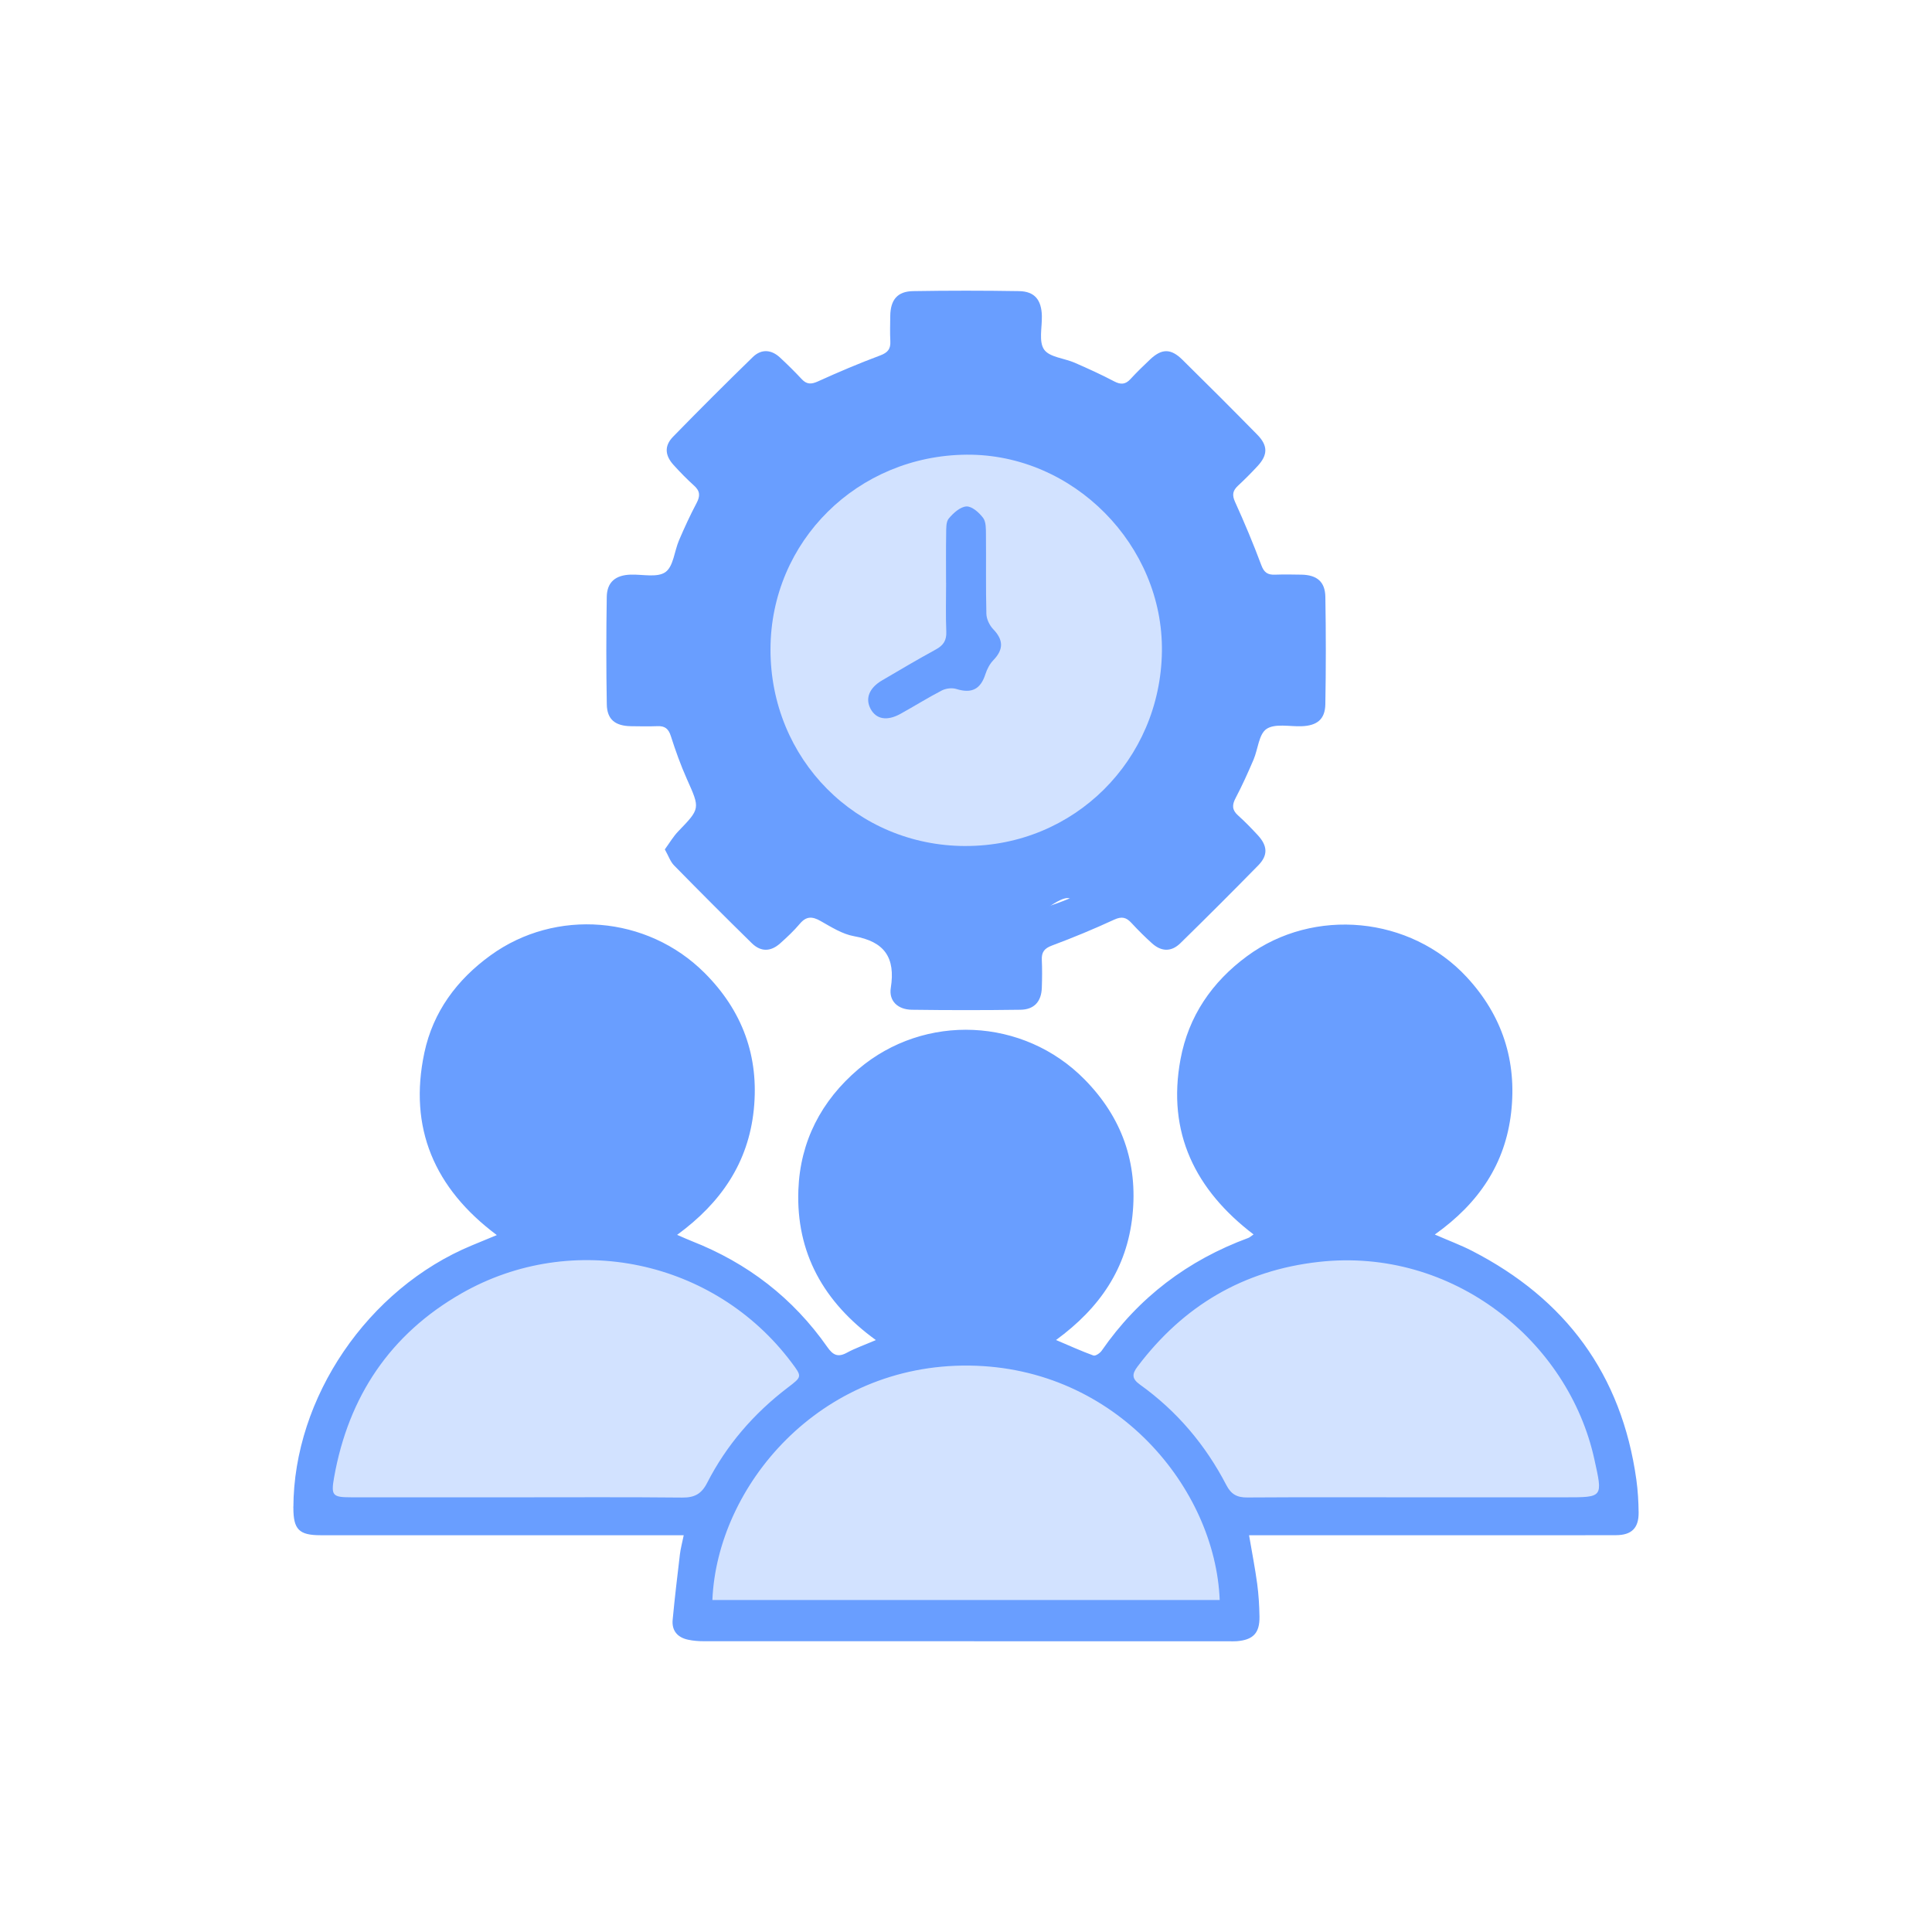<?xml version="1.0" encoding="UTF-8"?>
<svg id="Capa_2" data-name="Capa 2" xmlns="http://www.w3.org/2000/svg" viewBox="0 0 1080 1080">
  <defs>
    <style>
      .cls-1 {
        opacity: .75;
      }

      .cls-2 {
        fill: #377dff;
      }

      .cls-3 {
        fill: #c3d8ff;
      }
    </style>
  </defs>
  <g class="cls-1">
    <polygon class="cls-3" points="164 842.78 174.53 788.82 217.84 734.7 274.98 705.03 316.37 694.04 379.44 704.4 430.71 736.48 451.95 763.36 468.24 763.36 536.28 749.62 575.86 753.03 608.9 768.41 628.12 753.03 681.82 717.12 733 694.04 782.11 699.88 823.83 712.38 867.82 741.91 893.87 798.09 899.96 842.78 688.36 854.34 692.82 908.8 393.72 904.34 389.26 894.41 394.62 871.3 398.23 851.66 178.55 850.77 164 842.78"/>
    <path class="cls-2" d="M393.43,479.94l29.46,36.78,29.06-18.39,49.51,18.39,8.93,29.43s22.14,9.99,29.82,8.95c7.68-1.04,29.11-4.35,29.11-8.95v-25.13s22.48-21.43,28.65-18.75c6.17,2.68,41.89-.89,42.78,1.79.89,2.68,8.79,8.93,8.79,8.93l30.02-18.75,12.09-21.3s-9.81-16.47-9.82-21.25c0-4.78-6.24-21.74,0-28.89,6.24-7.14,18.74-27.68,18.74-27.68l18.57-3.57s8.22-22.07,8.22-28-7.5-36.29-8.22-35.39c-.71.89-23.93-.02-23.93-.02,0,0-10.7-39.19-13.39-45.03-2.68-5.84,3.57-28.93,3.57-28.93l-12.5-26.91s-19.03-10.71-23.35-10.71-16.18,4.76-21.41,5.95c-5.23,1.19-47.2-11.06-47.2-11.06l-16.96-31.5-41.51-5.36-18.31,28.57-41.07,19.34-38.39-6.85s-28.57,25.89-31.25,28.57c-2.68,2.68,4.8,38.88,4.8,38.88l-15.51,47.73s-30.36,6.01-32.14,11.49c-1.79,5.48-5.36,44.77-5.36,44.77l32.14,6.24,20.87,33.03s1.23,20.27,0,25.31c-1.23,5.04-9.26,17.54-9.26,17.54l4.46,10.71Z"/>
    <circle class="cls-3" cx="540.21" cy="363.56" r="93.43"/>
    <path class="cls-2" d="M802.08,690.12c8.16,3.55,14.6,5.94,20.68,9.06,52.46,26.91,83.75,69.15,91.96,127.88.85,6.08,1.21,12.26,1.28,18.4.1,8.71-3.9,12.68-12.62,12.71-21.25.09-42.5.03-63.75.03-43.74,0-87.47,0-131.21,0-3.13,0-6.27,0-10.19,0,1.67,9.81,3.37,18.42,4.54,27.1.82,6.09,1.19,12.26,1.29,18.41.15,9.18-3.54,13-12.67,13.73-1.47.12-2.96.04-4.45.04-97.85,0-195.7,0-293.55-.03-2.93,0-5.92-.23-8.78-.85-5.87-1.25-9.16-5.04-8.59-11.12,1.15-12.23,2.61-24.44,4.06-36.64.37-3.11,1.21-6.16,2.13-10.64h-10.28c-64.24,0-128.49,0-192.73,0-12.07,0-15.22-3.23-15.2-15.42.13-61.51,41.63-122.49,99.75-146.58,4.07-1.69,8.15-3.37,13.98-5.78-35.01-26.14-49.43-60-40.5-101.98,4.86-22.81,18.13-40.78,37.13-54.5,36.27-26.18,87.24-22.23,119.42,9.84,21.14,21.07,30.67,46.64,27.59,76.57-3.04,29.53-18.25,51.97-42.85,69.94,3.74,1.61,5.89,2.6,8.1,3.47,31.21,12.23,56.7,31.84,75.92,59.33,3.11,4.44,5.88,5.79,10.86,3.09,4.67-2.54,9.75-4.29,16.22-7.07-29.31-21.23-44.62-48.88-43.33-83.86,1-27.14,12.75-49.93,33.61-67.64,36.96-31.36,92.26-28.92,126.45,5.87,20.71,21.07,29.84,46.44,26.69,76.12-3.12,29.35-18.11,51.51-42.71,69.47,7.91,3.36,14.32,6.29,20.92,8.67,1.1.39,3.62-1.29,4.57-2.65,20.64-29.79,48.14-50.6,82.06-63.1.66-.24,1.2-.79,2.87-1.93-32.6-24.87-48.47-56.91-40.84-97.91,4.47-24.05,17.53-43.19,37.28-57.71,37.31-27.43,91.25-22.26,122.76,11.81,19.81,21.41,28.06,46.84,24.79,75.62-3.24,28.55-17.95,50.69-42.67,68.23ZM398.23,894.41h283.59c-2.44-62.22-57.68-130.03-139.9-131.04-83.99-1.03-141.05,67.51-143.69,131.04ZM790.59,837.01h84.48c21.25,0,20.89.08,16.18-21.31-14.54-66.15-79.22-118.64-153.96-110.3-42.4,4.73-75.82,24.63-101.38,58.48-3.24,4.28-3.21,6.87,1.36,10.14,20.65,14.79,36.64,33.73,48.3,56.22,2.67,5.15,6.03,6.9,11.65,6.86,31.12-.2,62.25-.1,93.37-.09ZM288.73,837.01c30.88,0,61.76-.17,92.63.14,6.78.07,10.73-1.95,13.91-8.17,10.84-21.2,26.13-38.85,45.07-53.29,8.06-6.15,8.13-6.06,2.03-14.18-43.01-57.21-122.14-74.03-184.29-38.56-39.96,22.81-63.28,57.71-71.31,102.88-1.81,10.18-.85,11.16,9.33,11.17,30.88.02,61.76,0,92.64,0ZM256.24,609.94c-.09,40.31,32.16,72.93,72.11,72.92,39.41,0,72.16-32.86,72.16-72.38,0-39.33-33-72.28-72.36-72.27-39.17,0-71.81,32.57-71.9,71.73ZM823.83,610.89c.05-39.85-32.2-72.53-71.71-72.68-39.35-.14-72.13,32.41-72.57,72.07-.43,39.12,32.65,72.49,71.95,72.59,39.67.1,72.28-32.36,72.33-71.98ZM611.83,670.07c.06-40.32-31.53-72.59-71.21-72.72-40.13-.13-72.32,31.68-72.38,71.54-.06,40.45,32.19,73.19,71.94,73.03,39.36-.16,71.59-32.48,71.65-71.84Z"/>
    <path class="cls-2" d="M371.63,474.83c2.66-3.63,4.71-7.19,7.47-10.06,12.39-12.86,12.28-12.71,4.92-29.18-3.51-7.86-6.43-16.02-9.05-24.23-1.3-4.05-3.35-5.59-7.42-5.43-4.93.19-9.88.09-14.82.02-8.81-.14-13.38-3.73-13.53-12.21-.36-20-.34-40.02-.02-60.03.13-8.35,4.91-12.23,13.4-12.49,6.63-.2,14.89,1.8,19.41-1.42,4.48-3.19,4.99-11.76,7.6-17.82,3.02-7.02,6.2-13.99,9.78-20.73,2.07-3.89,2.06-6.69-1.33-9.74-4.03-3.63-7.84-7.54-11.49-11.56-4.9-5.39-5.27-10.73-.31-15.81,14.66-15.03,29.52-29.87,44.56-44.52,4.75-4.63,10.32-4.32,15.24.26,4.16,3.87,8.22,7.86,12.09,12.02,2.84,3.05,5.36,3,9.12,1.3,11.43-5.19,23-10.1,34.75-14.49,4.26-1.59,5.93-3.61,5.7-7.97-.25-4.68-.1-9.39-.04-14.08.12-9.04,3.96-13.77,12.71-13.92,19.76-.33,39.53-.33,59.29,0,8.73.14,12.54,4.91,12.75,13.91.14,6.4-1.82,14.34,1.25,18.75,3,4.31,11.27,4.83,17.07,7.36,7.45,3.25,14.88,6.62,22.07,10.41,3.68,1.93,6.29,1.83,9.12-1.25,3.51-3.82,7.23-7.44,11.01-11,6.48-6.11,11.55-6.21,18,.14,14.09,13.86,28.07,27.84,41.91,41.94,5.99,6.11,5.91,11.31.19,17.5-3.52,3.81-7.19,7.49-10.98,11.02-2.93,2.72-3.44,5.12-1.65,9.05,5.3,11.65,10.24,23.48,14.72,35.46,1.52,4.07,3.59,5.36,7.55,5.22,4.93-.17,9.88-.11,14.82-.01,8.66.16,13.25,3.92,13.39,12.42.34,20.01.35,40.02-.01,60.03-.15,8.5-4.71,12.03-13.49,12.29-6.62.2-14.71-1.63-19.4,1.52-4.31,2.89-4.75,11.33-7.25,17.17-3.11,7.25-6.34,14.47-10.02,21.44-2.07,3.91-2.03,6.69,1.36,9.72,3.86,3.45,7.47,7.2,11,11,5.54,5.97,5.83,11.27.3,16.92-14.35,14.64-28.86,29.14-43.51,43.48-5.05,4.95-10.58,4.83-15.83.14-4.04-3.62-7.9-7.48-11.58-11.47-2.91-3.15-5.44-3.74-9.65-1.79-11.39,5.26-23.01,10.08-34.77,14.46-4.28,1.6-5.85,3.71-5.65,8.04.23,5.18.18,10.38,0,15.56-.26,7.67-4.23,12.19-11.93,12.29-20.25.28-40.52.28-60.77,0-7.71-.11-12.9-4.82-11.72-12.23,2.69-16.97-3.56-25.88-20.53-28.88-6.57-1.16-12.79-5.15-18.78-8.53-4.63-2.62-7.94-2.7-11.54,1.57-3.33,3.95-7.15,7.53-11.02,10.98-5.27,4.7-10.79,4.82-15.82-.11-14.64-14.35-29.13-28.87-43.48-43.51-2.08-2.12-3.09-5.28-5.13-8.9ZM719.03,364.05c-.45-6.66,1.38-15.17-2.05-19.29-2.85-3.43-11.88-1.99-18.19-2.18-6.12-.18-9.97-3.06-11.27-8.74-4.33-18.97-11.41-36.71-22.06-53.06-3.37-5.17-2.54-10.38,1.81-14.86,3.1-3.19,6.08-6.53,9.44-9.42,4.06-3.49,3.6-6.27-.18-9.62-4.06-3.6-7.74-7.63-11.58-11.48q-12.67-12.68-25.91-.2c-.36.34-.72.68-1.07,1.02-4.73,4.54-10.07,5.31-15.51,1.73-15.89-10.44-33.21-17.35-51.67-21.56-6.84-1.56-9.98-5.73-9.69-12.75.18-4.19-.08-8.4,0-12.6.08-4.38-1.92-6.22-6.32-6.05-5.18.2-10.38.03-15.57.03-19.46,0-19.59,0-20.24,19.51-.21,6.43-3.09,10.3-9.15,11.69-18.71,4.3-36.24,11.29-52.38,21.79-5.46,3.55-10.81,2.68-15.47-1.94-3.34-3.3-6.37-7.03-10.15-9.71-1.68-1.19-5.84-1.32-7.2-.08-7.68,6.96-14.8,14.54-22.23,21.78-2.75,2.68-2.69,4.86.05,7.45,3.59,3.39,7.04,6.94,10.45,10.51,4.32,4.52,4.99,9.73,1.61,14.89-10.54,16.11-17.56,33.64-21.83,52.35-1.38,6.04-5.13,9.37-11.59,9.23-3.7-.08-7.43.27-11.11-.03-6.25-.51-9.2,1.65-8.62,8.37.47,5.4.09,10.86.09,16.3q0,17.39,17.04,17.57c.99.01,1.98.05,2.96.03,6.14-.1,9.86,3.19,11.13,8.86,4.27,18.99,11.49,36.69,22.06,53.06,3.19,4.94,2.36,9.81-1.46,14.3-4.35,5.11-12.27,10.73-11.81,15.46.52,5.4,8.5,10.14,13.37,15.03q13.1,13.16,26.29.62c.36-.34.72-.68,1.07-1.03,4.7-4.6,9.89-5.32,15.44-1.74,15.93,10.3,33.2,17.37,51.69,21.52,6.83,1.53,10,5.73,9.72,12.74-.17,4.19.08,8.4.02,12.6-.07,4.38,1.95,6.22,6.33,6.06,5.18-.19,10.38-.03,15.57-.02,19.38,0,19.51,0,20.22-19.58.23-6.43,3.18-10.3,9.21-11.66,18.73-4.22,36.25-11.26,52.38-21.75,5.25-3.41,10.33-2.82,14.87,1.44,3.42,3.21,6.82,6.47,9.98,9.93,2.92,3.2,5.32,3.62,8.54.23,6.81-7.16,13.78-14.18,20.98-20.95,3.72-3.5,3.08-6.03-.33-9.09-3.3-2.97-6.34-6.24-9.43-9.44-4.32-4.47-5.17-9.58-1.79-14.83,10.55-16.38,17.75-34.09,22.02-53.08,1.27-5.67,5.14-8.59,11.25-8.78,6.31-.19,14.96,1.25,18.24-2.18,3.39-3.55,1.56-12.09,2.01-18.44Z"/>
    <path class="cls-3" d="M539.72,472.93c-61.02-.07-109.13-48.61-109.01-109.98.12-60.48,48.77-108.31,109.61-108.78,59.81-.46,110.06,50.73,109.2,110.12-.88,60.49-48.92,108.7-109.8,108.63ZM451.95,363.62c0,48.31,39.9,88.11,88.27,88.06,47.98-.04,87.8-39.77,87.9-87.68.1-48.41-39.64-88.42-87.89-88.49-48.32-.07-88.29,39.83-88.28,88.11Z"/>
    <path class="cls-2" d="M528.85,325.75c0-9.13-.1-18.25.06-27.38.05-2.91-.15-6.6,1.46-8.52,2.53-3.04,6.41-6.56,9.87-6.74,3.07-.16,7.09,3.42,9.32,6.39,1.68,2.24,1.56,6.1,1.59,9.25.15,14.8-.14,29.6.24,44.39.08,2.93,1.75,6.44,3.82,8.59,5.75,5.96,5.88,11.29.13,17.26-2.03,2.1-3.57,5-4.47,7.82-2.73,8.54-7.72,11-16.31,8.33-2.41-.75-5.8-.33-8.08.84-7.87,4.07-15.39,8.81-23.16,13.09-7.53,4.15-13.58,3-16.68-2.85-3.06-5.75-.77-11.64,6.39-15.85,9.99-5.87,19.96-11.77,30.13-17.32,4.18-2.28,6.02-5.03,5.82-9.93-.38-9.11-.11-18.25-.11-27.37Z"/>
    <circle class="cls-2" cx="328.37" cy="610.54" r="82.02"/>
    <circle class="cls-2" cx="540.21" cy="667.6" r="82.02"/>
    <circle class="cls-2" cx="751.69" cy="612.02" r="82.02"/>
  </g>
</svg>